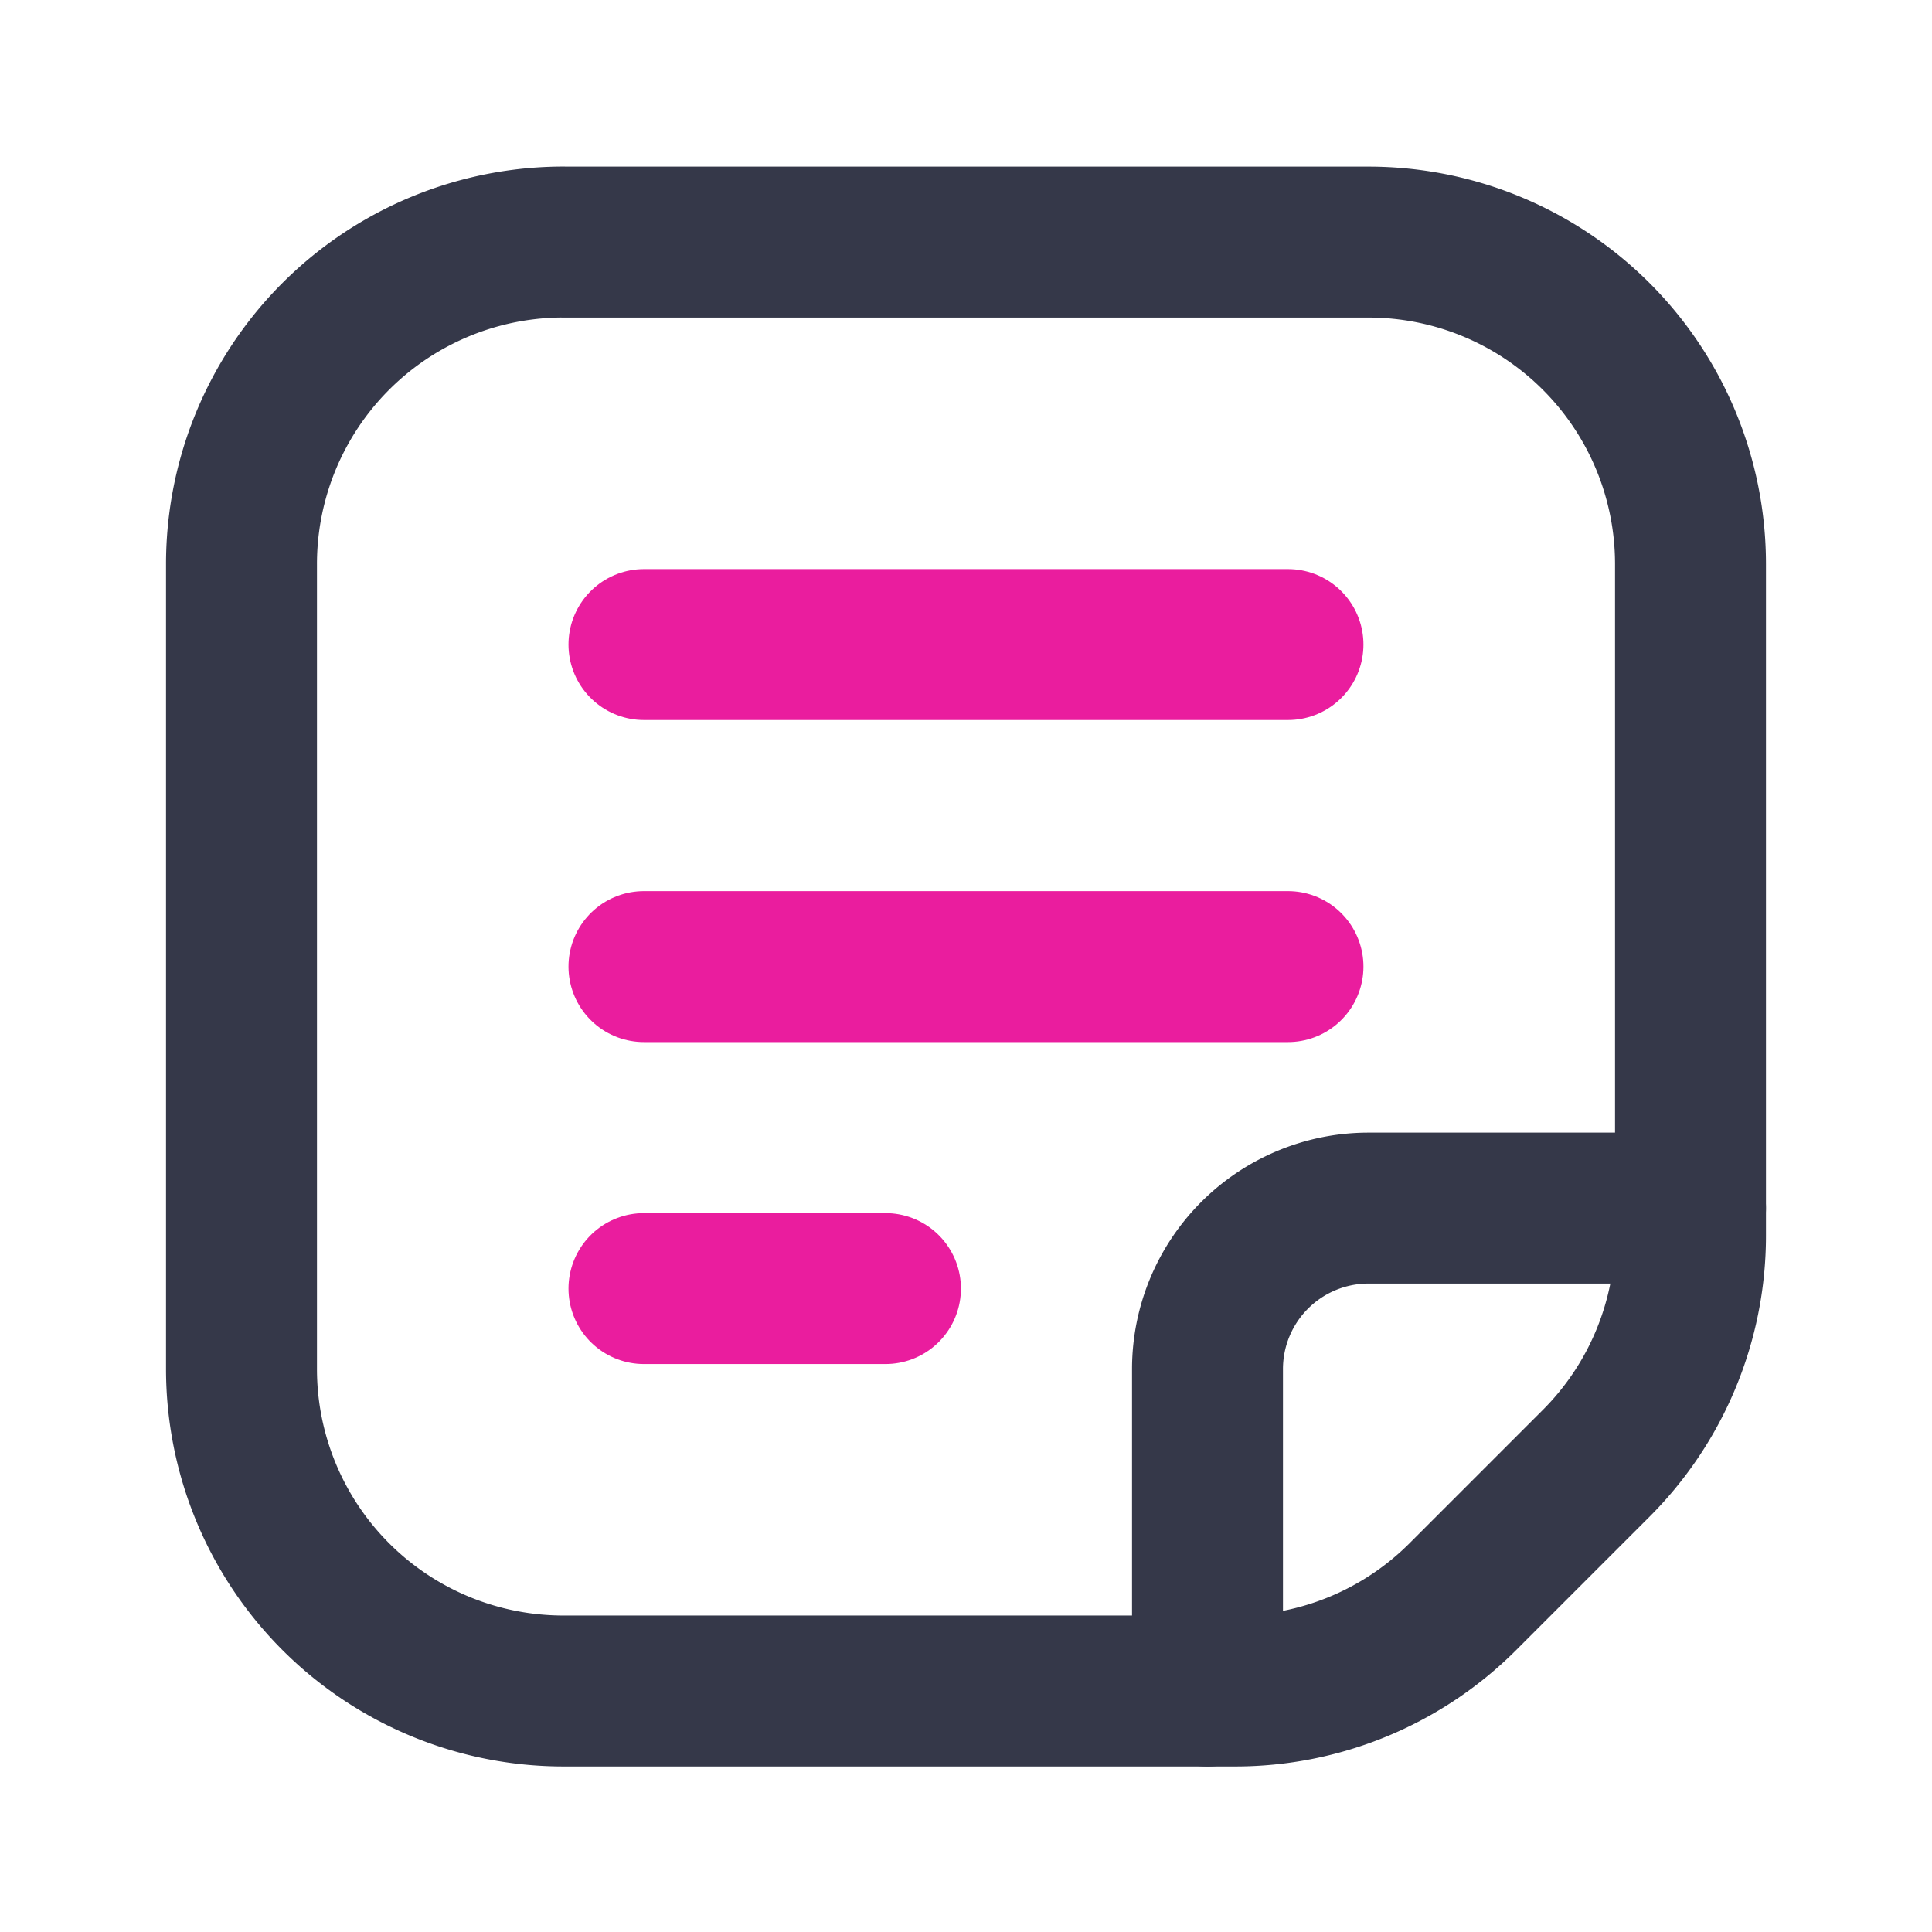 <svg xmlns="http://www.w3.org/2000/svg" width="32" height="32" fill="none"><path stroke="#353849" stroke-linecap="round" stroke-linejoin="round" stroke-width="2.5" d="M28 20.01h-5.333A2.667 2.667 0 0 0 20 22.675v5.333"/><path stroke="#353849" stroke-linecap="round" stroke-linejoin="round" stroke-width="2.5" d="M9.333 4.01h13.334A5.333 5.333 0 0 1 28 9.342v11.124a5.333 5.333 0 0 1-1.562 3.771l-2.21 2.21a5.33 5.33 0 0 1-3.77 1.561H9.332A5.333 5.333 0 0 1 4 22.676V9.343a5.333 5.333 0 0 1 5.333-5.334Z" clip-rule="evenodd"/><path stroke="#EA1D9E" stroke-linecap="round" stroke-linejoin="round" stroke-width="2.5" d="M10.666 16.01h10.667m-10.667-5.334h10.667M10.666 21.343h4"/></svg>